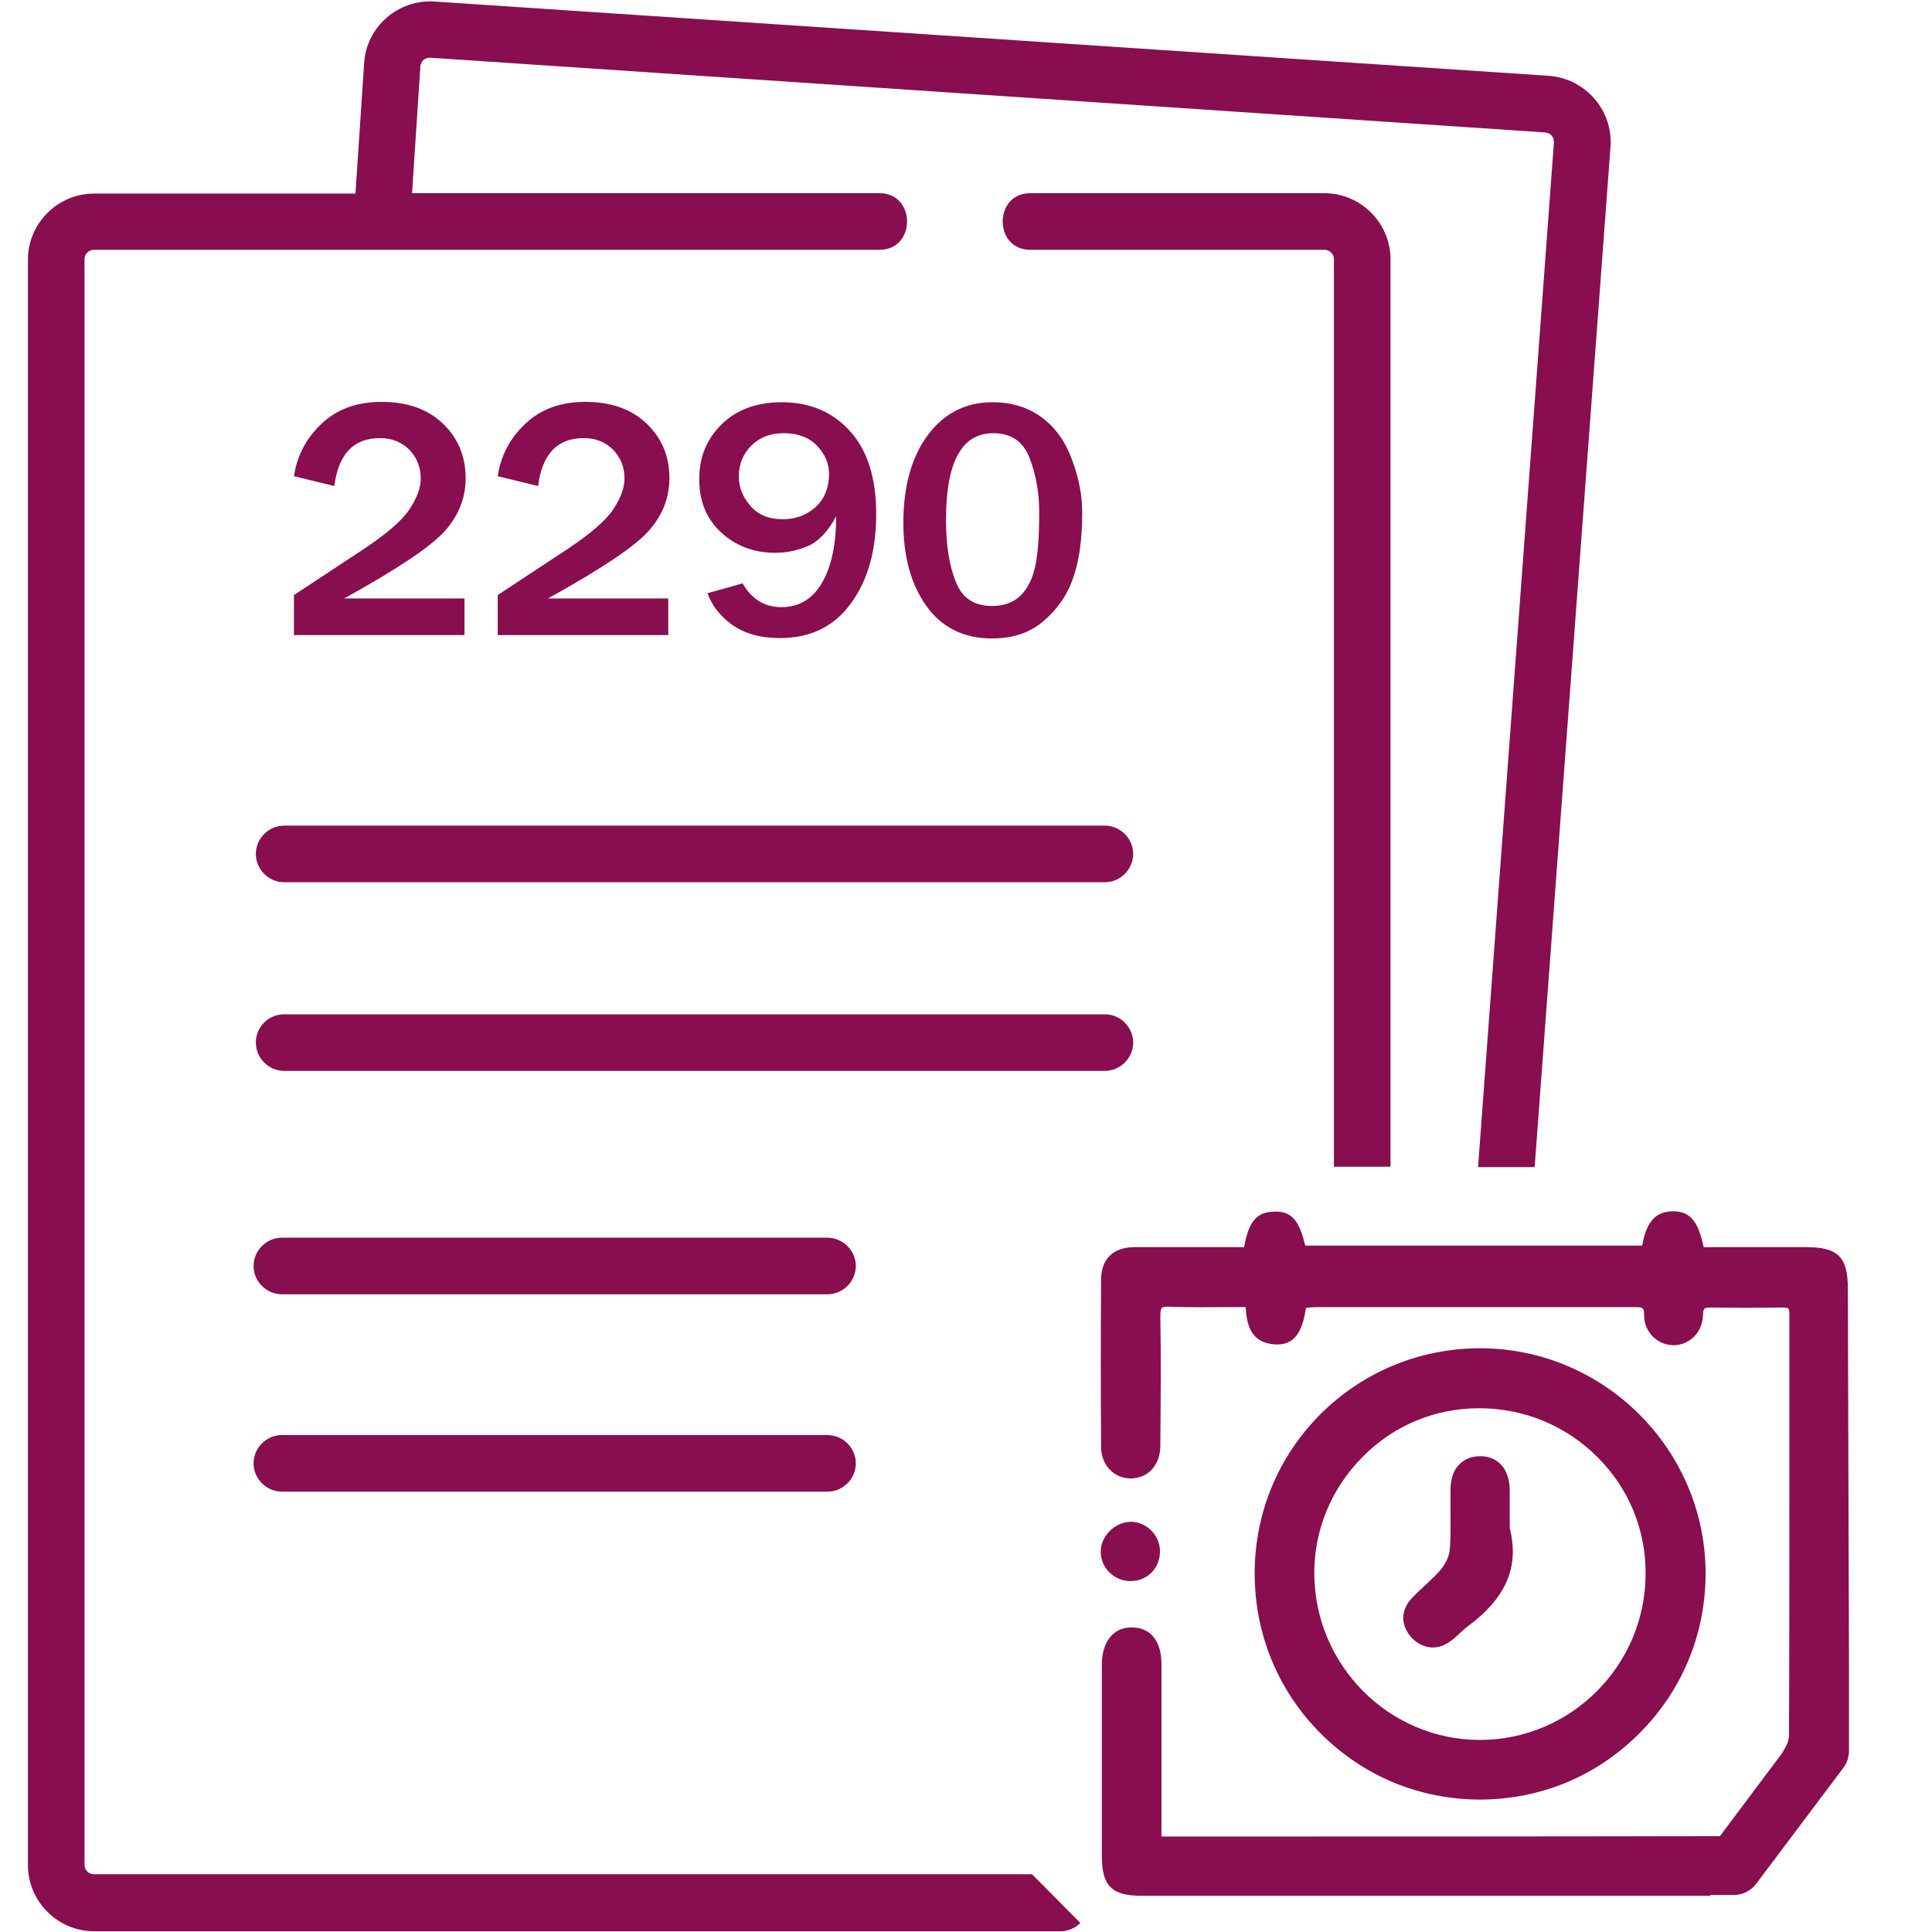 <?xml version="1.0" encoding="utf-8"?>
<!-- Generator: Adobe Illustrator 24.3.0, SVG Export Plug-In . SVG Version: 6.00 Build 0)  -->
<svg version="1.1" id="Layer_1" xmlns="http://www.w3.org/2000/svg" xmlns:xlink="http://www.w3.org/1999/xlink" x="0px" y="0px"
	 viewBox="0 0 512 512" style="enable-background:new 0 0 512 512;" xml:space="preserve">
<style type="text/css">
	.st0{fill:#880E4F;}
</style>
<path class="st0" d="M219.2,328H74.7c-4.1,0-7.5,3.4-7.5,7.5s3.4,7.5,7.5,7.5h144.6c4.1,0,7.5-3.4,7.5-7.5S223.4,328,219.2,328z"/>
<path class="st0" d="M219.2,380.3H74.7c-4.1,0-7.5,3.4-7.5,7.5s3.4,7.5,7.5,7.5h144.6c4.1,0,7.5-3.4,7.5-7.5
	S223.4,380.3,219.2,380.3z"/>
<path class="st0" d="M67.8,276.3c0,4.1,3.4,7.5,7.5,7.5h217.5c4.1,0,7.5-3.4,7.5-7.5s-3.4-7.5-7.5-7.5H75.3
	C71.2,268.8,67.8,272.1,67.8,276.3z"/>
<path class="st0" d="M67.8,226.3c0,4.1,3.4,7.5,7.5,7.5h217.5c4.1,0,7.5-3.4,7.5-7.5s-3.4-7.5-7.5-7.5H75.3
	C71.2,218.8,67.8,222.2,67.8,226.3z"/>
<g>
	<path class="st0" d="M273.5,496.7H24.9c-1.4,0-2.5-1.1-2.5-2.5V68.7c0-1.4,1.1-2.5,2.5-2.5h208.2c9.7,0,9.7-15,0-15H109.2l2.2-33.6
		c0.2-1.5,1.1-2.3,2.7-2.3l295.4,19.8c1.5,0.2,2.3,1.1,2.3,2.7l-20.1,271.5h15l20.1-270.4c0.7-9.7-6.7-18.1-16.3-18.8L115.1,0.4
		c-9.6-0.6-18,6.7-18.6,16.3l-2.3,34.6H24.9c-9.6,0-17.5,7.9-17.5,17.5v425.5c0,9.6,7.9,17.5,17.5,17.5H281c2,0,3.9-0.8,5.3-2.2"/>
	<path class="st0" d="M288.5,486"/>
	<path class="st0" d="M351,51.2h-78c-9.7,0-9.7,15,0,15h78c1.4,0,2.5,1.1,2.5,2.5v240.5h15V68.7C368.5,59.1,360.6,51.2,351,51.2z"/>
</g>
<g>
	<path class="st0" d="M489.7,341.5c0-8.4-2.6-11-11.1-11c-5.6,0-11.3,0-16.9,0h-10.2c-1.4-6.3-3.2-9.5-8.1-9.5h-0.1
		c-5.2,0.1-7.1,3.6-8.1,9.1h-89.3c-1.5-6.2-3.3-9.3-8.5-9c-4.9,0.2-6.6,3.4-7.7,9.4H316c-1.5,0-3.1,0-4.6,0c-3.6,0-7.3,0-10.9,0
		c-5.6,0.1-8.7,3.2-8.7,8.7c-0.1,14.5-0.1,29.4,0,44.2c0,4.8,3.3,8.3,7.7,8.4c2.1,0,4.1-0.7,5.5-2.1c1.6-1.6,2.5-3.9,2.5-6.5
		c0.1-11.7,0.2-23.1,0-34.4c0-1.5,0.2-2,0.4-2.2c0.2-0.1,0.6-0.4,2.1-0.3c5,0.2,10,0.1,15.2,0.1c1.6,0,3.3,0,4.9,0
		c0.3,4.5,1.2,9.6,8.1,9.9c0.1,0,0.2,0,0.3,0c5.3,0,6.8-4.6,7.6-9.7l0,0c0.9-0.1,1.9-0.2,2.8-0.2c8.4,0,16.8,0,25.3,0
		c19.3,0,39.3,0,59,0h0.1c2.2,0,2.4,0.2,2.4,2.2c0,2.2,0.9,4.2,2.4,5.7c1.5,1.4,3.4,2.2,5.5,2.2c4.3-0.1,7.6-3.5,7.7-8
		c0-1.2,0.3-1.6,0.4-1.7c0.2-0.2,0.6-0.3,1.9-0.3c5.8,0.1,12,0.1,18.9,0c1,0,1.3,0.2,1.4,0.2c0,0,0.3,0.3,0.3,1.5
		c0,17,0,33.9,0,50.9c0,20.2,0,40.5-0.1,60.7c0,1.1-0.4,2.5-1.2,3.7l-0.7,1.2l-16.4,21.9c-48,0.1-96.8,0.1-144,0.1h-3.6
		c-0.1,0-0.3,0-0.4-0.1v-15.3c0-10.1,0-20.2,0-30.3c0-6-2.8-9.6-7.6-9.7c-2.2-0.1-4.1,0.6-5.5,2c-1.7,1.7-2.7,4.4-2.7,7.8
		c0,16.9,0,33.8,0,50.7c0,8,2.6,10.6,10.5,10.6c37.5,0,75,0,112.6,0h38.1l0.1-0.2h6.1c2.4,0,4.7-1.1,6.1-3.1l23-30.6
		c1-1.3,1.5-2.9,1.5-4.6v-21.4v-1.6L489.7,341.5z"/>
	<path class="st0" d="M392.2,476.9L392.2,476.9c16,0,31-6.2,42.3-17.6C445.8,448,452,433,452,417c0-32.8-26.8-59.6-59.6-59.7h-0.1
		c-16,0-31,6.2-42.3,17.4C338.7,386,332.5,401,332.5,417s6.2,31.1,17.5,42.4C361.3,470.7,376.2,476.9,392.2,476.9z M391.9,373.2
		L391.9,373.2c12,0,23.1,4.6,31.5,13c8.3,8.3,12.8,19.3,12.7,31c-0.1,24.2-19.8,43.9-43.9,43.9l0,0c-24.2,0-43.9-19.9-43.9-44.3
		c0-11.5,4.6-22.5,12.9-30.8C369.4,377.7,380.4,373.2,391.9,373.2z"/>
	<path class="st0" d="M299.8,419c4.4-0.1,7.7-3.6,7.6-8c0-2.1-1-4.2-2.5-5.6s-3.5-2.2-5.5-2.1c-4.2,0.2-7.8,4-7.7,8.1
		c0.1,4.2,3.6,7.6,7.9,7.6C299.7,419,299.7,419,299.8,419z"/>
	<path class="st0" d="M379.7,436.6c1.5,0,3.1-0.5,4.6-1.6c0.9-0.6,1.7-1.4,2.5-2.1c0.6-0.6,1.3-1.2,1.9-1.7
		c10.4-7.6,14-15.9,11.4-26.2v-9.7c0-0.2,0-0.5,0-0.7c-0.2-5.4-3.1-8.6-7.7-8.7c-2.3,0-4.1,0.7-5.5,2c-1.6,1.5-2.5,3.9-2.5,6.9
		c0,1.9,0,3.9,0,5.8c0,3.3,0.1,6.7-0.2,10.1c-0.1,1.6-1.1,3.7-2.4,5.3c-1.2,1.4-2.6,2.7-4.1,4.1c-1.2,1.1-2.5,2.3-3.7,3.6
		c-2.9,3.2-2.8,7.1,0.1,10.3C375.7,435.7,377.7,436.6,379.7,436.6z"/>
</g>
<g>
	<path class="st0" d="M123.1,158.8v9.5H77.9v-10.6l18.8-12.4c5.8-3.9,9.8-7.3,11.8-10.3s3-5.7,3-8.2c0-3-1-5.5-3-7.6
		c-2-2-4.6-3.1-7.8-3.1c-7,0-11,4.2-12.1,12.7l-10.7-2.6c0.8-5.4,3.2-10,7.3-13.9c4-3.8,9.3-5.8,15.9-5.8c6.8,0,12.2,1.9,16.2,5.7
		c4,3.8,6.1,8.6,6.1,14.5c0,5.2-1.8,9.8-5.4,13.9c-3.6,4.1-12.5,10.1-26.8,18h31.9V158.8z"/>
	<path class="st0" d="M177.1,158.8v9.5h-45.2v-10.6l18.8-12.4c5.8-3.9,9.8-7.3,11.8-10.3s3-5.7,3-8.2c0-3-1-5.5-3-7.6
		c-2-2-4.6-3.1-7.8-3.1c-7,0-11,4.2-12.1,12.7l-10.7-2.6c0.8-5.4,3.2-10,7.3-13.9c4-3.8,9.3-5.8,15.9-5.8c6.8,0,12.2,1.9,16.2,5.7
		c4,3.8,6.1,8.6,6.1,14.5c0,5.2-1.8,9.8-5.4,13.9c-3.6,4.1-12.5,10.1-26.8,18h31.9V158.8z"/>
	<path class="st0" d="M187.5,157.2l9.3-2.6c2.4,4.2,5.8,6.3,10.3,6.3c4.6,0,8.2-2.1,10.7-6.4c2.5-4.2,3.8-10.2,3.8-17.7
		c-2.2,4.1-4.7,6.7-7.5,7.9s-5.6,1.8-8.6,1.8c-5.7,0-10.5-1.8-14.4-5.4c-3.9-3.6-5.8-8.3-5.8-14.1c0-5.9,2-10.7,6-14.6
		s9.3-5.8,15.9-5.8c7.5,0,13.5,2.6,18.1,7.7s6.9,12.4,6.9,21.9c0,9.7-2.2,17.6-6.7,23.7c-4.4,6.1-10.7,9.2-18.8,9.2
		c-5.2,0-9.4-1.2-12.8-3.6C190.8,163.2,188.6,160.4,187.5,157.2z M207.5,137.6c3.2,0,6.1-1,8.5-3.1s3.7-5.1,3.7-9
		c0-2.7-1.1-5.2-3.2-7.4c-2.1-2.2-5.1-3.3-8.8-3.3c-3.5,0-6.4,1.1-8.6,3.3c-2.2,2.2-3.3,4.9-3.3,8.2c0,2.8,1,5.4,3.1,7.8
		C201,136.5,203.8,137.6,207.5,137.6z"/>
	<path class="st0" d="M262.9,169.2c-7.5,0-13.3-2.9-17.4-8.6c-4.1-5.8-6.1-13.1-6.1-22c0-9.6,2.1-17.3,6.4-23.2
		c4.3-5.8,10-8.8,17.2-8.8c5.2,0,9.6,1.4,13.2,4.1s6.3,6.6,8,11.4c1.8,4.9,2.6,9.4,2.6,13.7c0,7.1-0.8,13-2.5,17.6
		c-1.6,4.6-4.3,8.3-7.9,11.3C272.9,167.7,268.4,169.2,262.9,169.2z M262.9,160.6c3.1,0,5.6-0.9,7.6-2.8c1.9-1.9,3.2-4.6,3.9-8
		c0.7-3.4,1-8.1,1-14.1c0-5-0.8-9.7-2.5-14.2s-4.9-6.7-9.7-6.7c-8.3,0-12.5,7.6-12.5,22.9c0,6.9,0.9,12.5,2.7,16.7
		C255,158.5,258.2,160.6,262.9,160.6z"/>
</g>
</svg>
